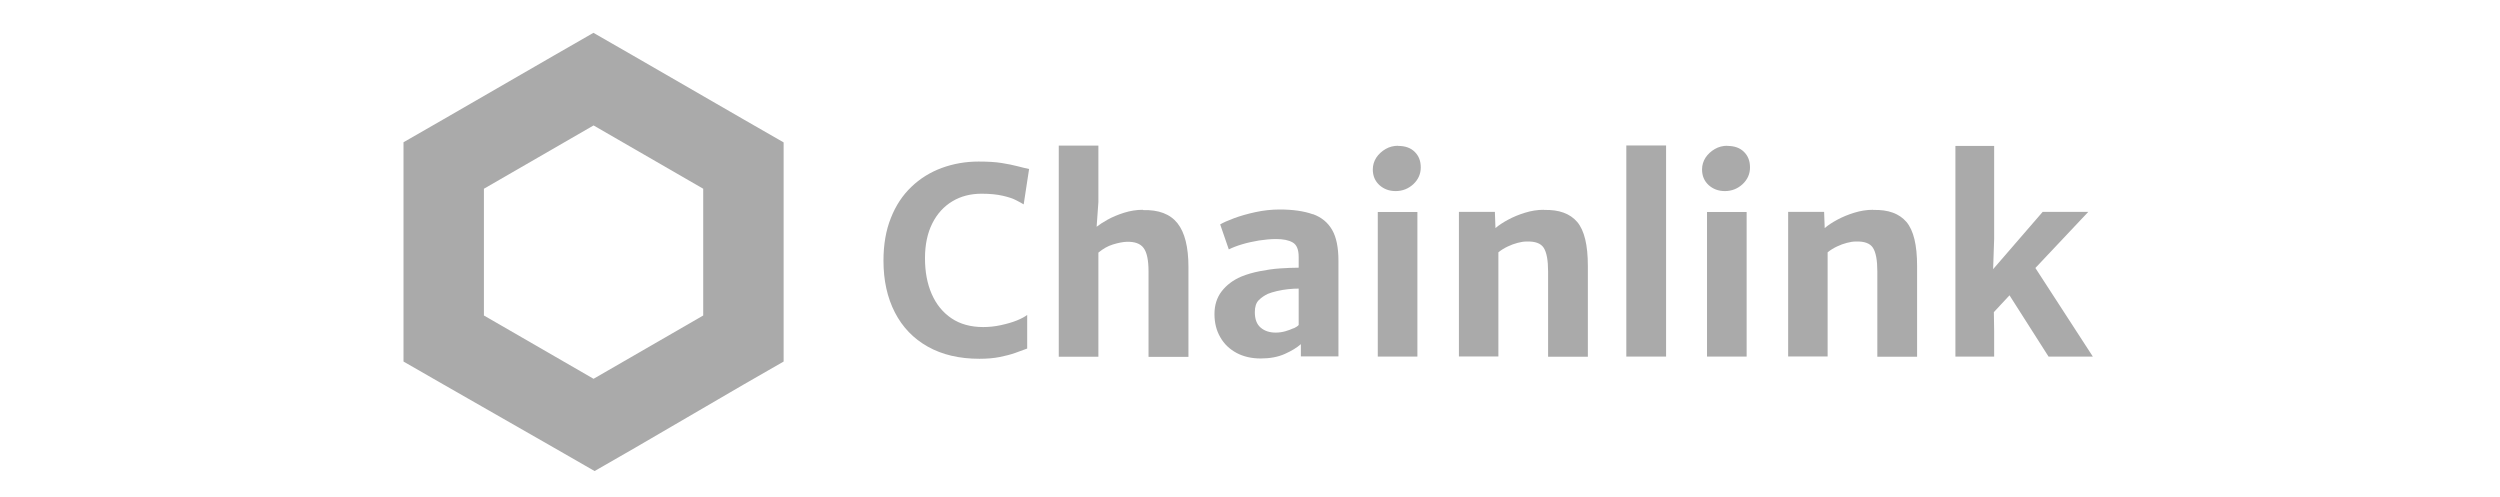 <?xml version="1.0" encoding="UTF-8"?>
<svg id="_图层_1" data-name="图层 1" xmlns="http://www.w3.org/2000/svg" viewBox="0 0 171 34">
  <defs>
    <style>
      .cls-1 {
        fill: #aaa;
      }
    </style>
  </defs>
  <g id="Layer_2" data-name="Layer 2">
    <g id="Layer_1-2" data-name="Layer 1-2">
      <path class="cls-1" d="M40.6,2.24l-2.75,1.58-7.5,4.33-2.75,1.58v15l2.75,1.58,7.57,4.33,2.75,1.58,2.75-1.58,7.43-4.33,2.75-1.58V9.74l-2.75-1.58-7.5-4.33-2.75-1.58h0Zm-7.5,19.33V12.91l7.5-4.33,7.5,4.33v8.67l-7.5,4.33-7.5-4.33Z"/>
    </g>
  </g>
  <g>
    <path class="cls-1" d="M65.14,13.77c.58-.35,1.25-.52,2-.52,.58,0,1.06,.05,1.45,.14,.39,.09,.7,.19,.92,.31,.23,.12,.4,.21,.51,.28l.37-2.42c-.23-.05-.49-.11-.79-.19-.29-.08-.66-.15-1.08-.22-.43-.07-.96-.1-1.59-.1-.89,0-1.73,.15-2.52,.44-.78,.29-1.48,.72-2.07,1.29-.6,.57-1.07,1.28-1.4,2.12-.34,.84-.51,1.82-.51,2.93,0,1.35,.26,2.53,.78,3.54,.52,1.01,1.27,1.79,2.25,2.34,.98,.55,2.15,.83,3.53,.83,.53,0,.99-.04,1.39-.12,.4-.08,.75-.17,1.06-.28,.31-.11,.58-.21,.82-.3v-2.3c-.15,.12-.39,.25-.71,.38-.32,.13-.68,.23-1.09,.32-.41,.09-.81,.13-1.21,.13-.85,0-1.58-.2-2.17-.6-.59-.4-1.04-.95-1.35-1.66s-.46-1.52-.46-2.45,.17-1.72,.5-2.38c.33-.66,.79-1.16,1.37-1.51h0Z"/>
    <path class="cls-1" d="M78.17,14.35c-.44,0-.86,.07-1.28,.2-.41,.13-.8,.29-1.14,.48-.29,.16-.53,.32-.74,.48l.12-1.69v-3.86h-2.71v14.44h2.71v-7.12c.31-.26,.64-.45,1-.56,.36-.11,.67-.17,.92-.18,.56-.02,.95,.12,1.17,.42,.23,.3,.34,.84,.34,1.62v5.83h2.73v-6.14c0-1.37-.25-2.37-.75-3-.5-.63-1.29-.93-2.37-.9h0Z"/>
    <path class="cls-1" d="M89.78,14.65c-.59-.21-1.34-.32-2.25-.32-.56,0-1.11,.06-1.66,.18-.55,.12-1.04,.26-1.47,.42-.43,.16-.74,.3-.94,.42l.59,1.71c.24-.12,.54-.24,.91-.35,.36-.11,.75-.19,1.15-.26,.41-.06,.8-.1,1.17-.1,.5,0,.88,.08,1.15,.24s.4,.49,.4,.99v.73c-.4,0-.82,.02-1.28,.05s-.92,.1-1.38,.19c-.46,.09-.88,.21-1.27,.37-.56,.24-1.01,.58-1.34,1.01-.33,.43-.49,.95-.49,1.55s.13,1.13,.4,1.59c.26,.46,.63,.81,1.11,1.07,.47,.25,1.02,.38,1.65,.38s1.18-.1,1.65-.31,.83-.43,1.1-.67v.84h2.57v-6.54c0-.9-.14-1.61-.43-2.11-.29-.51-.73-.87-1.31-1.08h0Zm-1.3,7.8c-.17,.08-.36,.15-.57,.21-.22,.06-.43,.09-.65,.09-.42,0-.76-.11-1.03-.34-.27-.23-.4-.58-.4-1.06,0-.37,.09-.64,.27-.82,.18-.18,.39-.32,.62-.43,.17-.07,.37-.13,.62-.19,.25-.06,.5-.1,.77-.13,.27-.03,.51-.04,.72-.04v2.49c-.06,.07-.17,.15-.34,.23h0Z"/>
    <rect class="cls-1" x="94.24" y="14.5" width="2.71" height="9.89"/>
    <path class="cls-1" d="M95.63,9.97c-.3,0-.59,.07-.85,.22-.26,.15-.48,.35-.64,.59-.16,.25-.24,.52-.24,.81,0,.44,.15,.79,.45,1.07,.3,.27,.67,.41,1.11,.41,.47,0,.87-.16,1.21-.47,.34-.32,.51-.7,.51-1.15s-.14-.79-.41-1.06c-.28-.28-.66-.41-1.14-.41h0Z"/>
    <path class="cls-1" d="M105.59,14.35c-.43,0-.86,.07-1.28,.2-.42,.13-.81,.29-1.16,.48s-.64,.38-.86,.57l-.04-1.11h-2.46v9.89h2.7v-7.12c.19-.16,.41-.29,.64-.4,.23-.11,.45-.19,.68-.25s.42-.09,.6-.09c.59-.02,.98,.12,1.18,.43,.2,.31,.3,.85,.3,1.62v5.83h2.72v-6.21c0-1.43-.24-2.43-.73-3.01-.49-.57-1.24-.85-2.27-.82h0Z"/>
    <rect class="cls-1" x="111.24" y="9.95" width="2.72" height="14.44"/>
    <path class="cls-1" d="M118.15,9.97c-.3,0-.59,.07-.85,.22-.26,.15-.48,.35-.64,.59-.16,.25-.24,.52-.24,.81,0,.44,.15,.79,.45,1.07,.3,.27,.67,.41,1.11,.41,.47,0,.87-.16,1.21-.47,.34-.32,.51-.7,.51-1.15s-.14-.79-.41-1.06c-.28-.28-.66-.41-1.14-.41h0Z"/>
    <rect class="cls-1" x="116.76" y="14.5" width="2.71" height="9.89"/>
    <path class="cls-1" d="M128.11,14.35c-.43,0-.86,.07-1.28,.2-.42,.13-.81,.29-1.16,.48-.35,.19-.64,.38-.86,.57l-.04-1.11h-2.46v9.89h2.7v-7.12c.19-.16,.41-.29,.64-.4,.23-.11,.45-.19,.68-.25s.42-.09,.6-.09c.59-.02,.98,.12,1.18,.43,.2,.31,.3,.85,.3,1.62v5.83h2.72v-6.21c0-1.43-.24-2.43-.73-3.01-.49-.57-1.24-.85-2.27-.82h0Z"/>
    <polygon class="cls-1" points="140.12 24.39 143.15 24.39 139.22 18.33 142.84 14.49 139.72 14.49 136.33 18.41 136.4 16.33 136.4 9.98 133.75 9.98 133.75 18.51 133.75 24.39 136.4 24.39 136.4 22.63 136.38 21.35 137.45 20.2 140.12 24.39"/>
  </g>
</svg>